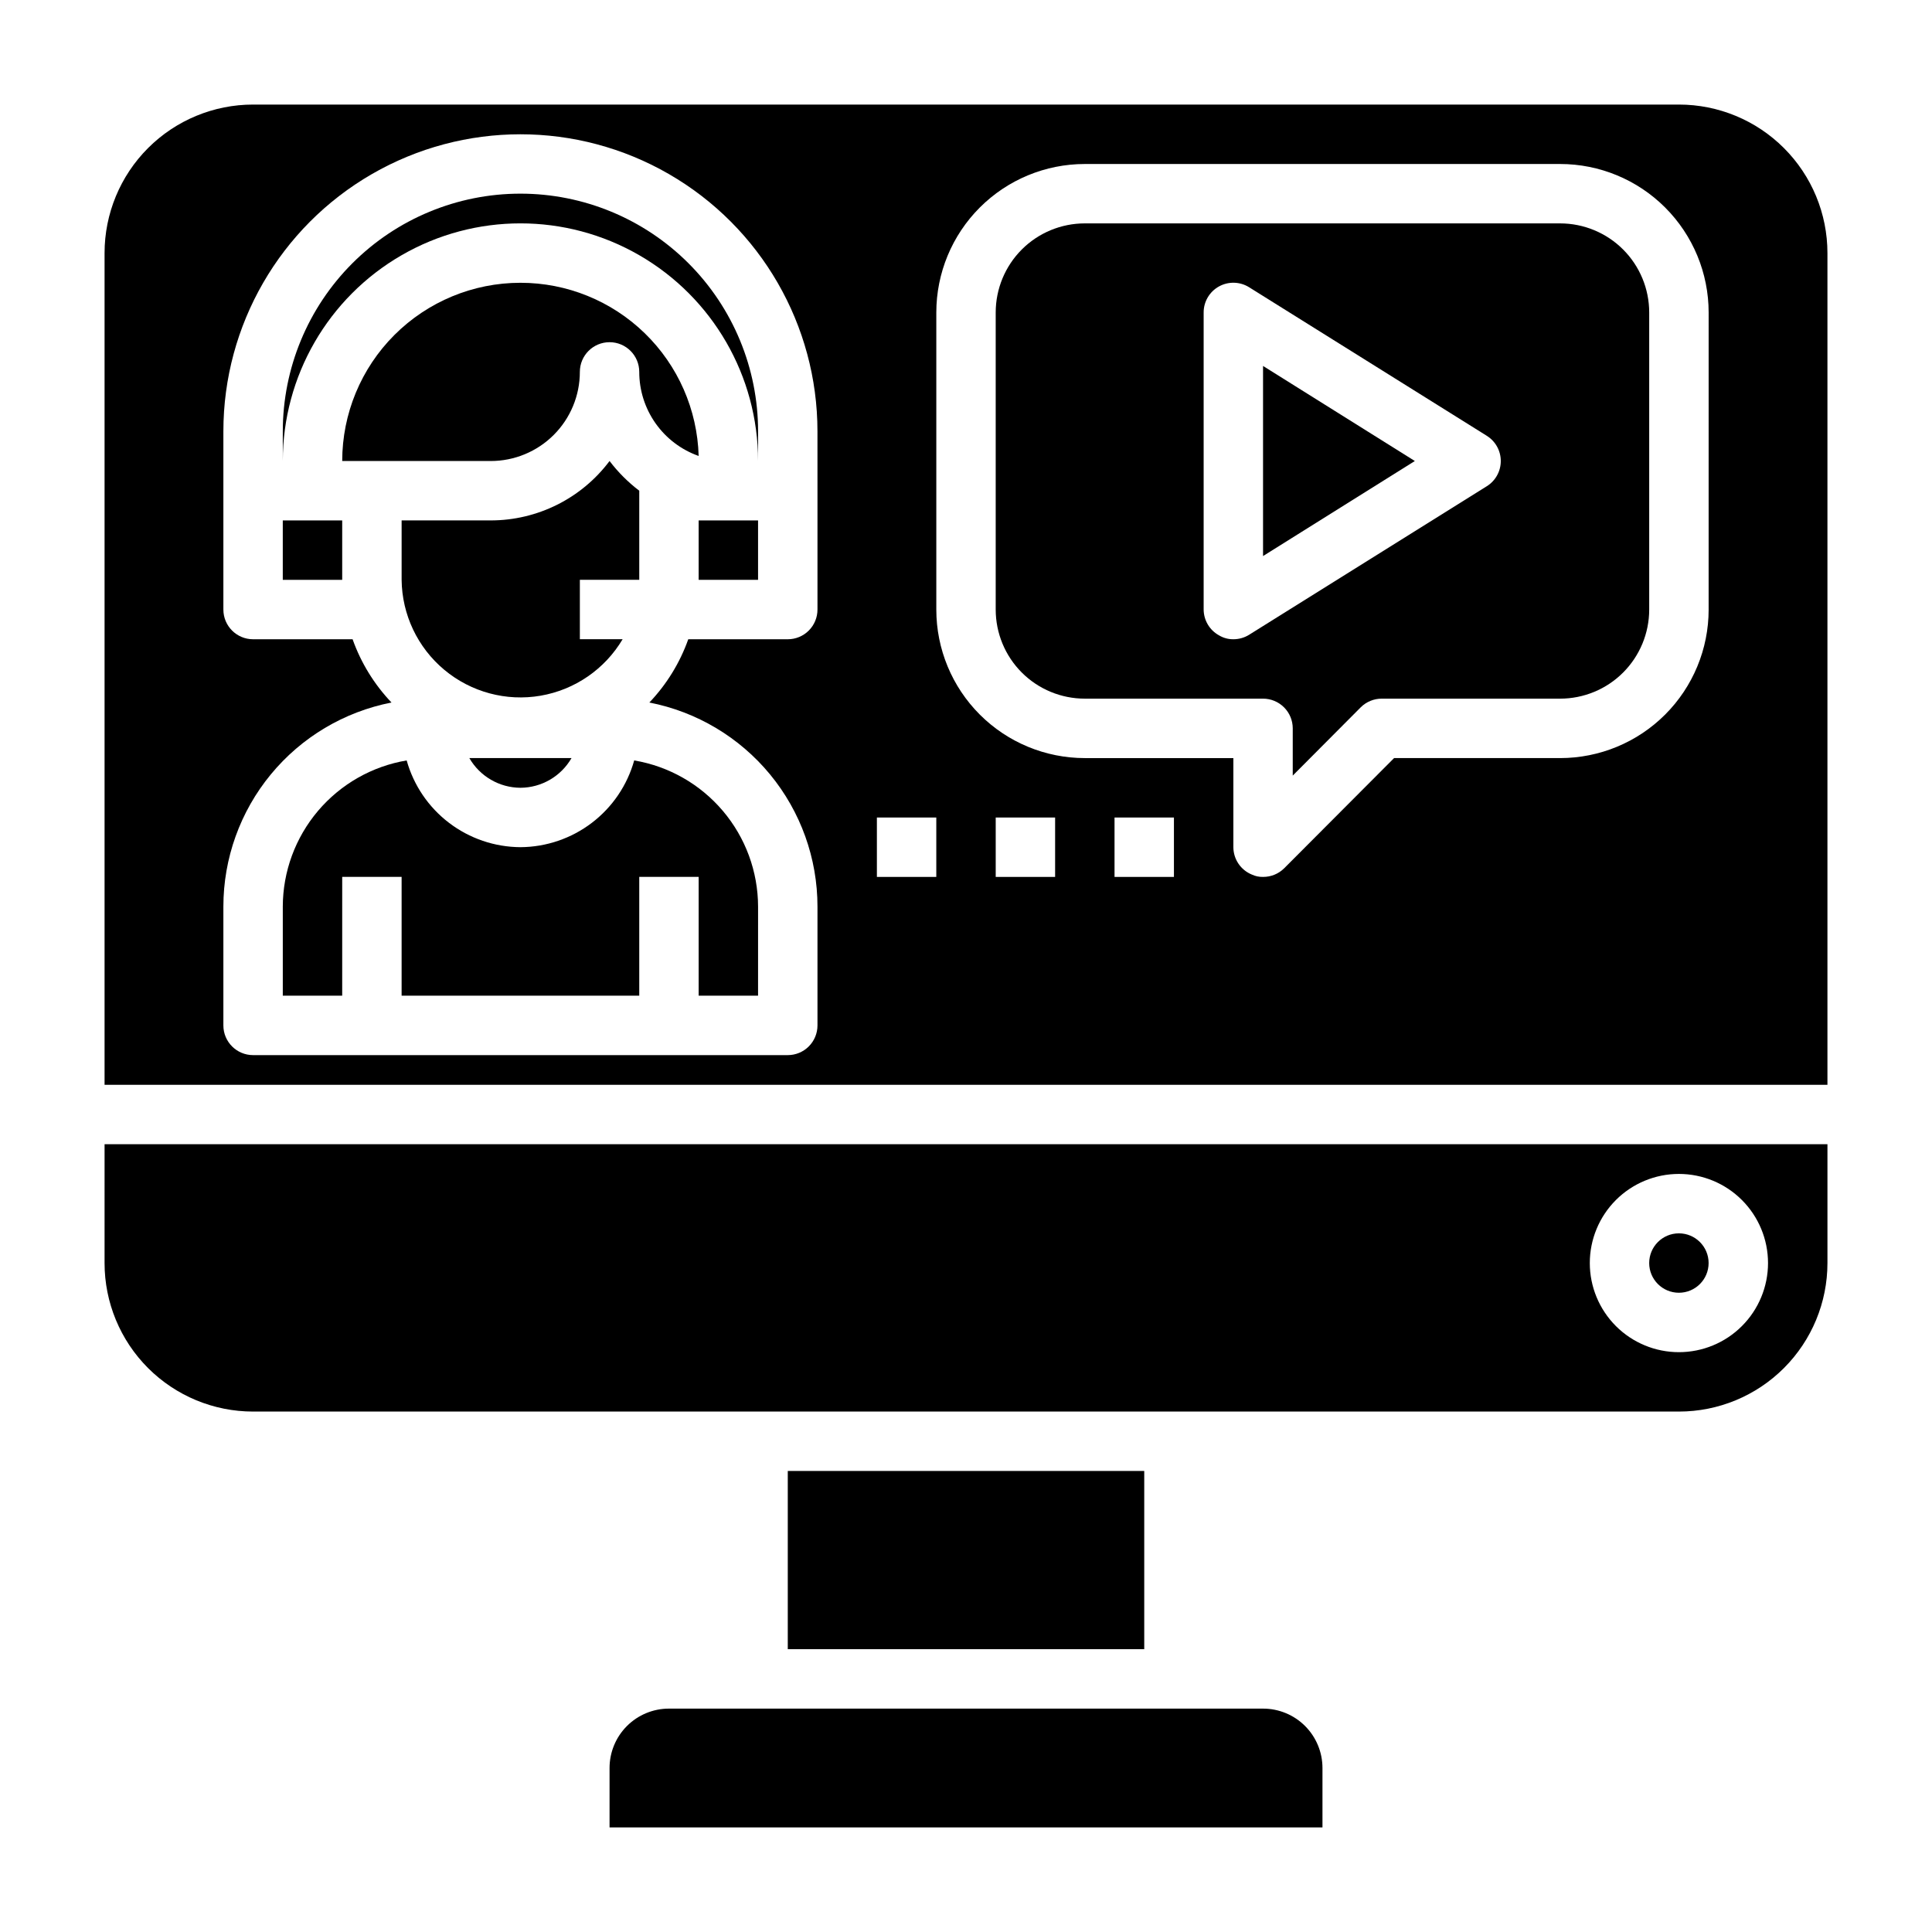 <?xml version="1.0" encoding="UTF-8"?>
<!-- Uploaded to: ICON Repo, www.iconrepo.com, Generator: ICON Repo Mixer Tools -->
<svg fill="#000000" width="800px" height="800px" version="1.1" viewBox="144 144 512 512" xmlns="http://www.w3.org/2000/svg">
 <g>
  <path d="m281.92 352.77c5.59-0.031 10.746-3.027 13.539-7.871h-27.078c2.793 4.844 7.949 7.84 13.539 7.871z"/>
  <path d="m281.92 368.51c-6.84-0.039-13.48-2.301-18.922-6.449-5.441-4.144-9.383-9.953-11.227-16.539-9.164 1.543-17.484 6.277-23.492 13.367-6.008 7.086-9.316 16.07-9.336 25.363v23.617h15.742l0.004-31.488h15.742v31.488h62.977v-31.488h15.742v31.488h15.742l0.004-23.617c-0.02-9.293-3.328-18.277-9.336-25.363-6.008-7.09-14.328-11.824-23.492-13.367-1.844 6.586-5.785 12.395-11.227 16.539-5.438 4.148-12.082 6.41-18.922 6.449z"/>
  <path d="m313.41 297.66v-23.617c-2.969-2.254-5.617-4.902-7.871-7.871-7.434 9.91-19.102 15.742-31.488 15.742h-23.617v15.746c0.094 9.223 4.231 17.945 11.316 23.855 7.086 5.91 16.406 8.418 25.5 6.856s17.043-7.035 21.75-14.969h-11.332v-15.742z"/>
  <path d="m329.15 281.92h15.742v15.742h-15.742z"/>
  <path d="m281.92 218.94c-12.527 0-24.539 4.977-33.398 13.836-8.855 8.855-13.832 20.871-13.832 33.398h39.359c6.262 0 12.27-2.488 16.699-6.918 4.43-4.43 6.918-10.438 6.918-16.699 0-4.348 3.523-7.871 7.871-7.871s7.871 3.523 7.871 7.871c-0.004 4.887 1.512 9.652 4.328 13.641 2.82 3.992 6.809 7.008 11.414 8.637-0.348-12.293-5.477-23.965-14.297-32.535-8.82-8.57-20.637-13.363-32.934-13.359z"/>
  <path d="m596.8 478.72c0 4.348-3.527 7.871-7.875 7.871-4.348 0-7.871-3.523-7.871-7.871s3.523-7.871 7.871-7.871c4.348 0 7.875 3.523 7.875 7.871"/>
  <path d="m478.72 596.8h-157.44c-4.176 0-8.18 1.656-11.133 4.609s-4.609 6.957-4.609 11.133v15.742l188.93 0.004v-15.746c0-4.176-1.656-8.18-4.609-11.133-2.953-2.953-6.957-4.609-11.133-4.609z"/>
  <path d="m171.71 478.72c0 10.438 4.144 20.449 11.527 27.832 7.383 7.383 17.395 11.527 27.832 11.527h377.86c10.441 0 20.453-4.144 27.832-11.527 7.383-7.383 11.531-17.395 11.531-27.832v-31.488h-456.58zm417.22-23.617h-0.004c6.266 0 12.273 2.488 16.699 6.918 4.43 4.43 6.918 10.438 6.918 16.699s-2.488 12.27-6.918 16.699c-4.426 4.43-10.434 6.918-16.699 6.918-6.262 0-12.27-2.488-16.699-6.918-4.426-4.43-6.914-10.438-6.914-16.699s2.488-12.27 6.914-16.699c4.43-4.43 10.438-6.918 16.699-6.918z"/>
  <path d="m218.94 281.92v15.746h15.746v-15.746z"/>
  <path d="m352.77 533.82h94.465v47.23h-94.465z"/>
  <path d="m281.92 195.32c-16.703 0-32.719 6.637-44.531 18.445-11.809 11.812-18.445 27.832-18.445 44.531v7.875c0-22.5 12.004-43.293 31.488-54.539 19.484-11.25 43.492-11.25 62.977 0 19.484 11.246 31.488 32.039 31.488 54.539v-7.875c0-16.699-6.637-32.719-18.445-44.531-11.809-11.809-27.828-18.445-44.531-18.445z"/>
  <path d="m557.44 203.2h-125.95c-6.266 0-12.273 2.488-16.699 6.914-4.43 4.43-6.918 10.438-6.918 16.699v78.723c0 6.262 2.488 12.27 6.918 16.699 4.426 4.43 10.434 6.914 16.699 6.914h47.23c2.086 0 4.09 0.832 5.566 2.309 1.477 1.477 2.305 3.477 2.305 5.566v12.516l18.027-18.105c1.484-1.473 3.496-2.297 5.59-2.285h47.23c6.266 0 12.273-2.484 16.699-6.914 4.43-4.43 6.918-10.438 6.918-16.699v-78.723c0-6.262-2.488-12.27-6.918-16.699-4.426-4.426-10.434-6.914-16.699-6.914zm-19.445 69.668-62.977 39.359h0.004c-1.254 0.773-2.699 1.184-4.172 1.18-1.332 0.016-2.641-0.34-3.781-1.023-2.504-1.371-4.07-3.992-4.09-6.848v-78.723c-0.008-2.863 1.543-5.504 4.047-6.894 2.504-1.391 5.566-1.312 7.996 0.203l62.977 39.359v0.004c2.316 1.434 3.723 3.965 3.723 6.691 0 2.723-1.406 5.254-3.723 6.691z"/>
  <path d="m588.93 171.71h-377.86c-10.438 0-20.449 4.144-27.832 11.527-7.383 7.383-11.527 17.395-11.527 27.832v220.42h456.58v-220.42c0-10.438-4.148-20.449-11.531-27.832-7.379-7.383-17.391-11.527-27.832-11.527zm-228.29 102.34v31.488c0 2.086-0.828 4.09-2.305 5.566-1.477 1.477-3.477 2.305-5.566 2.305h-26.371c-2.223 6.25-5.734 11.965-10.312 16.766 12.547 2.449 23.852 9.184 31.98 19.047 8.129 9.867 12.574 22.254 12.574 35.035v31.488c0 2.09-0.828 4.09-2.305 5.566-1.477 1.477-3.477 2.305-5.566 2.305h-141.7c-4.348 0-7.871-3.523-7.871-7.871v-31.488c0-12.781 4.445-25.168 12.574-35.035 8.129-9.863 19.434-16.598 31.98-19.047-4.578-4.801-8.09-10.516-10.312-16.766h-26.371c-4.348 0-7.871-3.523-7.871-7.871v-47.234c0-28.121 15.004-54.109 39.359-68.172 24.355-14.062 54.363-14.062 78.719 0 24.355 14.062 39.359 40.051 39.359 68.172zm31.488 102.34h-15.742v-15.746h15.742zm31.488 0h-15.742v-15.746h15.742zm31.488 0h-15.742v-15.746h15.742zm141.7-70.848h0.004c0 10.438-4.148 20.449-11.531 27.832-7.379 7.379-17.391 11.527-27.832 11.527h-44.004l-29.125 29.207v-0.004c-1.484 1.477-3.496 2.297-5.59 2.285-1.031 0.027-2.059-0.188-2.992-0.629-2.938-1.207-4.863-4.066-4.879-7.242v-23.617h-39.359c-10.441 0-20.453-4.148-27.832-11.527-7.383-7.383-11.531-17.395-11.531-27.832v-78.723c0-10.438 4.148-20.449 11.531-27.832 7.379-7.379 17.391-11.527 27.832-11.527h125.95c10.441 0 20.453 4.148 27.832 11.527 7.383 7.383 11.531 17.395 11.531 27.832z"/>
  <path d="m478.72 291.36 40.227-25.188-40.227-25.191z"/>
 </g>
</svg>